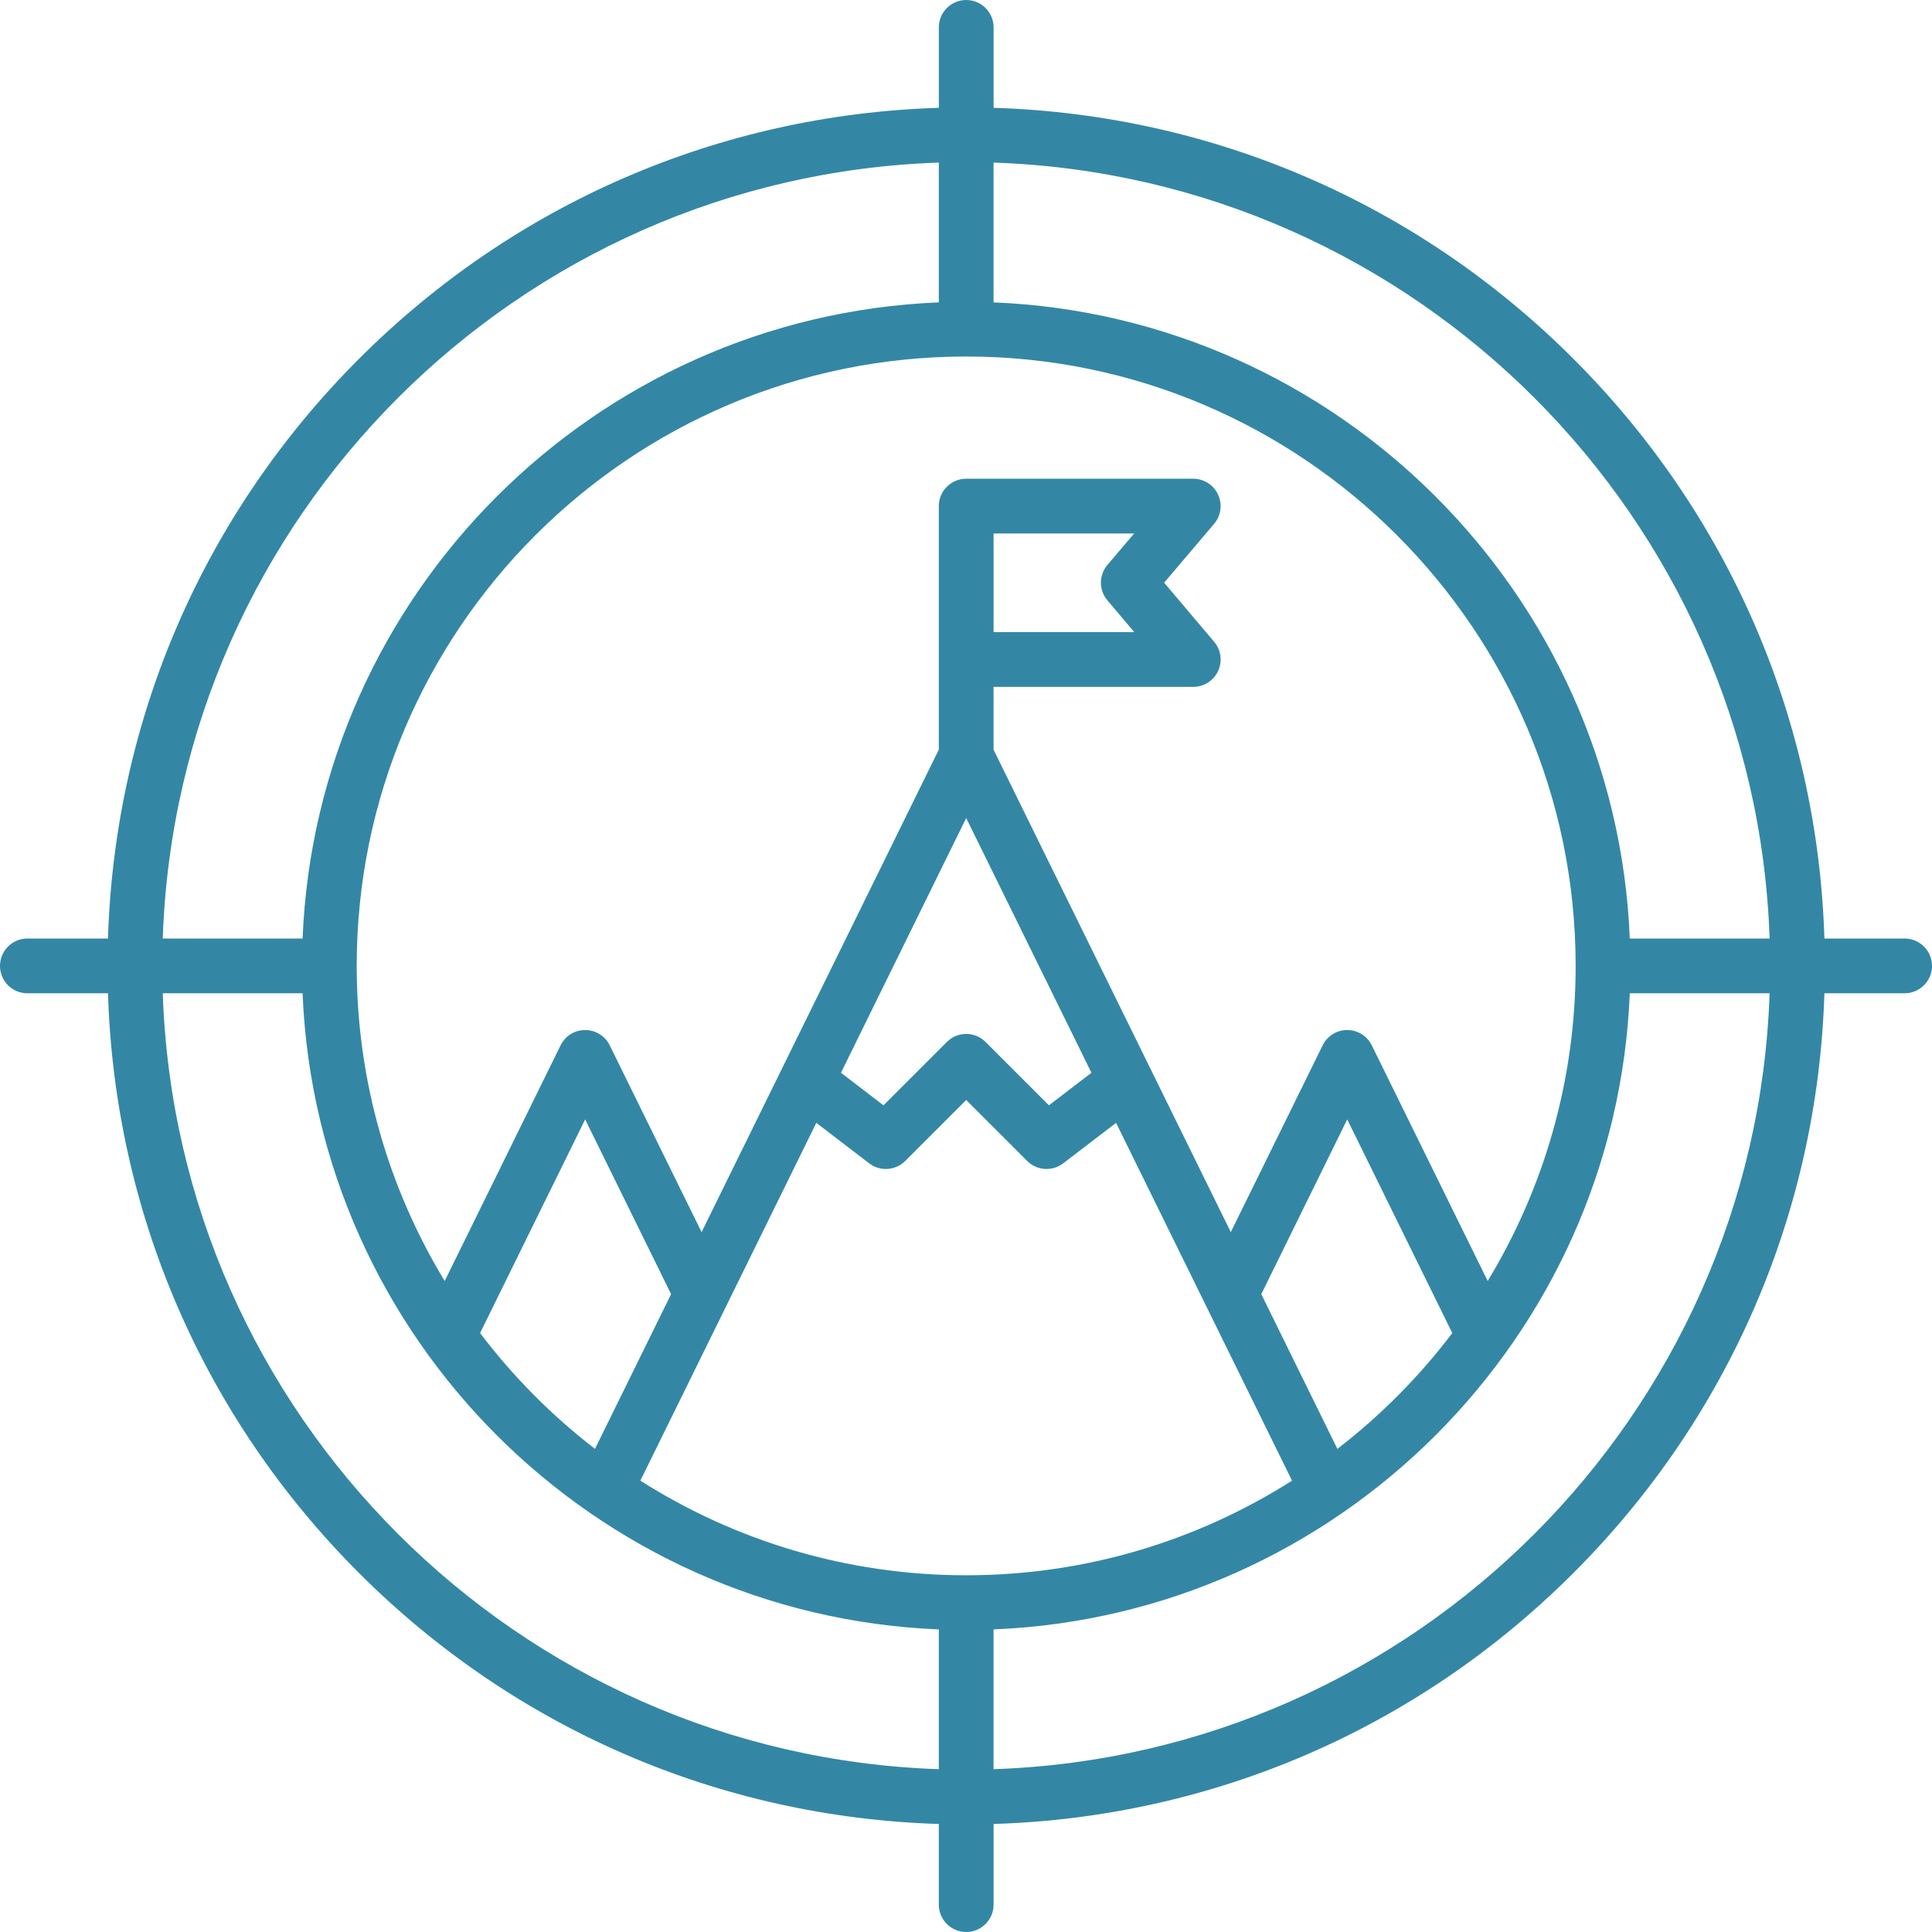<?xml version="1.0" encoding="UTF-8"?>
<svg xmlns="http://www.w3.org/2000/svg" width="237" height="237" viewBox="0 0 237 237" fill="none">
  <path d="M233.641 115.13H223.802C222.966 88.256 212.111 63.113 193.009 44.014C173.908 24.915 148.76 14.061 121.886 13.226V3.358C121.886 1.504 120.384 0 118.527 0C116.67 0 115.168 1.504 115.168 3.358V13.226C88.291 14.061 63.143 24.915 44.042 44.014C24.94 63.113 14.082 88.256 13.247 115.13H3.359C1.505 115.13 0 116.631 0 118.488C0 120.344 1.505 121.846 3.359 121.846H13.247C14.082 148.72 24.938 173.863 44.039 192.962C63.141 212.061 88.288 222.914 115.165 223.75V233.642C115.165 235.496 116.67 237 118.524 237C120.378 237 121.883 235.496 121.883 233.642V223.75C148.76 222.914 173.908 212.061 193.009 192.962C212.111 173.863 222.966 148.72 223.802 121.846H233.641C235.495 121.846 237 120.342 237 118.488C237 116.634 235.495 115.13 233.641 115.13ZM217.079 115.13H199.928C198.206 72.873 164.143 38.815 121.88 37.093V19.945C173.596 21.686 215.34 63.422 217.079 115.13ZM118.524 193.241C103.835 193.241 90.123 188.98 78.553 181.635L100.137 137.742L106.629 142.71C107.234 143.172 107.954 143.4 108.668 143.4C109.534 143.4 110.393 143.067 111.044 142.417L118.524 134.938L126.005 142.417C127.195 143.607 129.081 143.731 130.419 142.71L136.911 137.742L158.495 181.635C146.925 188.98 133.214 193.241 118.524 193.241ZM58.893 163.528L71.782 137.318L82.323 158.754L72.988 177.735C67.682 173.648 62.937 168.866 58.893 163.528ZM135.844 73.641L139.141 77.539H121.883V65.445H139.125L135.85 69.302C134.786 70.552 134.783 72.389 135.844 73.641ZM118.524 100.351L133.888 131.598L128.673 135.591L120.899 127.818C119.588 126.507 117.463 126.507 116.152 127.818L108.378 135.591L103.163 131.598L118.524 100.351ZM164.057 177.735L154.723 158.754L165.264 137.318L178.153 163.528C174.109 168.866 169.364 173.648 164.057 177.735ZM182.495 157.142L168.276 128.229C167.712 127.082 166.543 126.354 165.264 126.354C163.985 126.354 162.816 127.082 162.252 128.229L150.983 151.146L121.88 91.963V84.256H146.377C147.686 84.256 148.873 83.498 149.424 82.311C149.975 81.126 149.787 79.729 148.94 78.73L142.806 71.478L148.935 64.26C149.782 63.263 149.972 61.863 149.421 60.676C148.873 59.488 147.683 58.728 146.374 58.728H118.524C118.293 58.728 118.067 58.752 117.847 58.795C116.318 59.11 115.165 60.461 115.165 62.084V91.958L86.063 151.146L74.794 128.229C74.23 127.082 73.061 126.354 71.782 126.354C70.503 126.354 69.334 127.082 68.77 128.229L54.55 157.142C47.704 145.856 43.757 132.625 43.757 118.488C43.757 77.268 77.296 43.734 118.522 43.734C159.747 43.734 193.286 77.268 193.286 118.488C193.289 132.625 189.342 145.856 182.495 157.142ZM115.165 19.945V37.093C72.902 38.815 38.84 72.873 37.118 115.13H19.967C21.708 63.422 63.452 21.683 115.165 19.945ZM19.967 121.843H37.118C38.84 164.1 72.902 198.158 115.165 199.88V217.028C63.45 215.29 21.708 173.552 19.967 121.843ZM121.88 217.028V199.88C164.143 198.158 198.206 164.1 199.928 121.843H217.079C215.34 173.552 173.596 215.29 121.88 217.028Z" fill="#00698F" fill-opacity="0.8"></path>
</svg>
